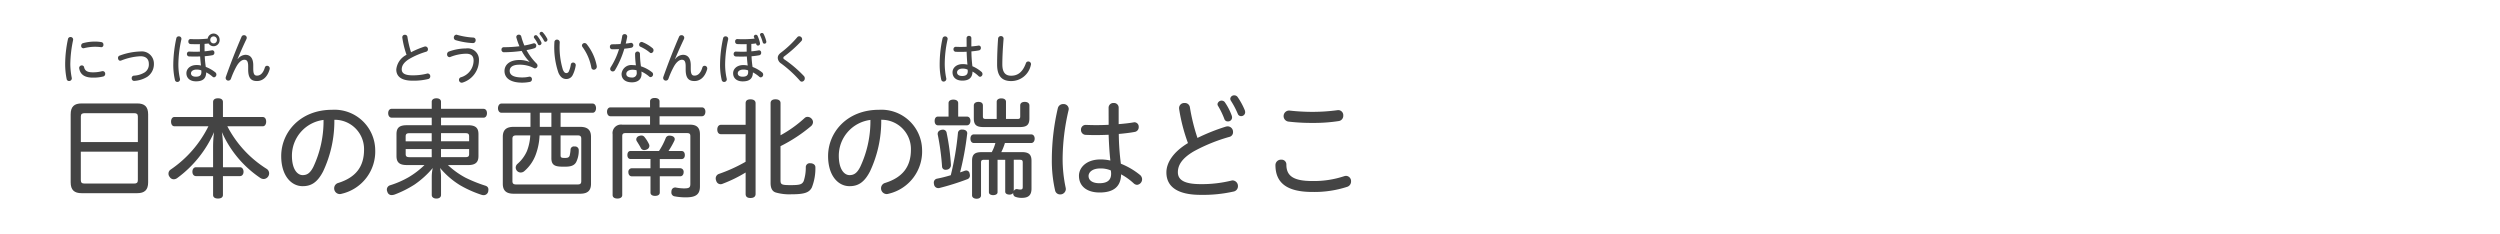 <svg id="メニュー見出しルビ" xmlns="http://www.w3.org/2000/svg" width="320" height="30" viewBox="0 0 320 30">
  <g>
    <path d="M18.962,23.34c0,.98-.462,1.387-1.4,1.387H10.446c-.939,0-1.4-.407-1.4-1.387v-8.7c0-.995.462-1.4,1.4-1.4h7.116c.938,0,1.4.406,1.4,1.4Zm-1.316-5.155V14.907c0-.322-.168-.42-.462-.42h-6.36c-.308,0-.476.1-.476.42v3.278Zm-7.3,4.889c0,.322.168.42.476.42h6.36c.294,0,.462-.1.462-.42V19.417h-7.3Z" fill="#444"/>
    <path d="M27.275,13.058c0-.322.252-.476.631-.476s.63.154.63.476v1.919h5.085c.294,0,.448.252.448.588s-.154.6-.448.6H29.1a14.075,14.075,0,0,0,4.987,5.421.7.7,0,0,1,.364.6.735.735,0,0,1-.686.728.806.806,0,0,1-.449-.14A13.752,13.752,0,0,1,28.4,16.9a12.471,12.471,0,0,1,.14,1.9v2.606h2.185c.266,0,.448.252.448.574s-.182.561-.448.561H28.536v2.409c0,.308-.238.462-.63.462s-.631-.154-.631-.462V22.542H25.09c-.28,0-.462-.225-.462-.561s.182-.574.462-.574h2.185V18.8A14.634,14.634,0,0,1,27.4,16.91,14.52,14.52,0,0,1,22.7,22.779a.778.778,0,0,1-.463.169.614.614,0,0,1-.518-.3.63.63,0,0,1-.153-.42.619.619,0,0,1,.293-.532,14.475,14.475,0,0,0,4.819-5.533H22.331c-.28,0-.435-.252-.435-.6,0-.322.155-.588.435-.588h4.944Z" fill="#444"/>
    <path d="M41.359,21.939C40.6,23.41,39.776,23.83,38.74,23.83c-1.471,0-2.745-1.359-2.745-3.852,0-3.054,2.437-5.925,6.513-5.925a5.212,5.212,0,0,1,5.519,5.1A5.55,5.55,0,0,1,43.741,24.8a.9.9,0,0,1-.252.042.731.731,0,0,1-.715-.742.708.708,0,0,1,.533-.686c2.213-.7,3.291-2.059,3.291-4.259a3.749,3.749,0,0,0-3.8-3.823A15.1,15.1,0,0,1,41.359,21.939Zm-3.992-2.017c0,1.779.715,2.493,1.373,2.493.532,0,.952-.224,1.373-1.064a13.765,13.765,0,0,0,1.3-6A4.617,4.617,0,0,0,37.367,19.922Z" fill="#444"/>
    <path d="M55.261,13.03c0-.28.239-.448.6-.448s.588.168.588.448v.9h5.435c.28,0,.448.224.448.56s-.168.575-.448.575H56.452v.966h3.46c.924,0,1.331.308,1.331,1.135v2.815c0,.813-.407,1.148-1.331,1.148H57.334a10.421,10.421,0,0,0,2.242,1.611,18.135,18.135,0,0,0,2.493,1.009c.308.084.448.252.448.518a2,2,0,0,1-.028.253.591.591,0,0,1-.588.462,1.081,1.081,0,0,1-.21-.028,14.19,14.19,0,0,1-2.83-1.261,10.5,10.5,0,0,1-2.535-2.2,5.488,5.488,0,0,1,.126,1.12v2.34c0,.294-.238.462-.588.462s-.6-.168-.6-.462V22.625a5.321,5.321,0,0,1,.127-1.12,11.54,11.54,0,0,1-2.326,2.115A13.58,13.58,0,0,1,50.513,24.9a1.276,1.276,0,0,1-.378.07.548.548,0,0,1-.547-.406.761.761,0,0,1-.07-.3.574.574,0,0,1,.406-.546,11.818,11.818,0,0,0,2.382-1.036,10.777,10.777,0,0,0,2.031-1.556H52.068c-.925,0-1.317-.335-1.317-1.148V17.163c0-.827.392-1.135,1.317-1.135h3.193v-.966H50.135c-.281,0-.448-.253-.448-.575s.167-.56.448-.56h5.126ZM52.4,17.05c-.322,0-.476.084-.476.421v.616h3.333V17.05Zm2.857,2.032H51.928v.644c0,.308.154.392.476.392h2.857Zm1.191-1h3.6v-.616c0-.337-.14-.421-.462-.421H56.452Zm3.138,2.031c.322,0,.462-.084.462-.392v-.644h-3.6v1.036Z" fill="#444"/>
    <path d="M71.755,16.238h2.507c.925,0,1.387.378,1.387,1.275v6.009c0,.9-.462,1.274-1.387,1.274H65.746c-.925,0-1.387-.378-1.387-1.274V17.513c0-.9.462-1.275,1.387-1.275H67.9V14.431H64.177c-.266,0-.435-.266-.435-.575s.169-.6.435-.6H75.859c.266,0,.434.267.434.589s-.168.588-.434.588h-4.1Zm0,3.628c0,.294.084.35.546.35.364,0,.518-.056.616-.294a4.249,4.249,0,0,0,.112-.784.424.424,0,0,1,.477-.393h.084a.467.467,0,0,1,.49.477,3.262,3.262,0,0,1-.336,1.54c-.294.519-.869.575-1.5.575-1.022,0-1.667-.056-1.667-1.079V17.331H69.065a8,8,0,0,1-.476,2.423A5.073,5.073,0,0,1,67.118,21.9a.693.693,0,0,1-.462.182.643.643,0,0,1-.49-.224.668.668,0,0,1-.154-.406.636.636,0,0,1,.224-.476,4.635,4.635,0,0,0,1.219-1.653,6.492,6.492,0,0,0,.42-1.989H66.054c-.308,0-.463.111-.463.42v5.435c0,.322.155.42.463.42h7.9c.308,0,.448-.1.448-.42V17.751c0-.309-.14-.42-.448-.42h-2.2Zm-2.662-5.435v1.807h1.485V14.431Z" fill="#444"/>
    <path d="M83.206,12.974c0-.28.237-.434.6-.434s.616.154.616.434v.771h5.421c.28,0,.448.238.448.546,0,.336-.168.588-.448.588H84.424v1.079h3.908c.883,0,1.261.42,1.261,1.232v6.682c0,1.009-.532,1.387-1.765,1.387a7.48,7.48,0,0,1-1.471-.126.485.485,0,0,1-.42-.519.852.852,0,0,1,.014-.181A.467.467,0,0,1,86.427,24a.388.388,0,0,1,.126.014,5.7,5.7,0,0,0,1,.1c.672,0,.812-.112.812-.588V17.429c0-.295-.112-.393-.42-.393H80.054c-.281,0-.407.1-.407.393v7.536c0,.308-.266.448-.616.448s-.616-.14-.616-.448V17.19a1.085,1.085,0,0,1,1.247-1.232h3.544V14.879H78.135c-.266,0-.435-.252-.435-.588,0-.308.169-.546.435-.546h5.071Zm1.246,8.559h2.619a.449.449,0,0,1,.435.5c0,.308-.169.532-.435.532H84.452v2.087c0,.281-.252.421-.6.421s-.589-.14-.589-.421V22.569H80.866c-.266,0-.434-.224-.434-.532a.448.448,0,0,1,.434-.5h2.395V20.356H80.726c-.28,0-.42-.21-.42-.5,0-.322.14-.532.42-.532h3.628a8.886,8.886,0,0,0,.854-1.639.492.492,0,0,1,.5-.323,1.569,1.569,0,0,1,.238.029c.252.055.42.21.42.406a.494.494,0,0,1-.042.2,10.46,10.46,0,0,1-.756,1.331H87.24c.266,0,.42.21.42.532,0,.294-.154.5-.42.5H84.452Zm-2.367-4.188a.5.5,0,0,1,.434.224,4.488,4.488,0,0,1,.56.9.562.562,0,0,1,.042.21.51.51,0,0,1-.322.449.844.844,0,0,1-.336.084.472.472,0,0,1-.42-.239c-.14-.28-.336-.588-.519-.882a.446.446,0,0,1-.084-.238.47.47,0,0,1,.323-.434A1.031,1.031,0,0,1,82.085,17.345Z" fill="#444"/>
    <path d="M92.289,17.176c-.309,0-.477-.238-.477-.6,0-.336.168-.6.477-.6H95.44v-2.76c0-.35.225-.5.617-.5s.658.154.658.5V24.825c0,.364-.266.518-.658.518s-.617-.154-.617-.518V22.079a17.252,17.252,0,0,1-2.913,1.429.638.638,0,0,1-.3.07.573.573,0,0,1-.545-.42.821.821,0,0,1-.071-.308.613.613,0,0,1,.406-.589,19.715,19.715,0,0,0,3.418-1.554V17.176Zm7.62.14A15.7,15.7,0,0,0,103,15.1a.529.529,0,0,1,.379-.141.705.705,0,0,1,.518.252.646.646,0,0,1,.168.421.711.711,0,0,1-.238.5,19.592,19.592,0,0,1-3.922,2.577v4.315c0,.588.084.672,1.317.672,1.19,0,1.442-.1,1.652-.518a5.568,5.568,0,0,0,.267-1.807.5.5,0,0,1,.56-.477h.07c.364.029.6.224.6.519v.028A6.656,6.656,0,0,1,103.915,24c-.35.672-1,.869-2.62.869a6.327,6.327,0,0,1-1.975-.224c-.5-.141-.686-.6-.686-1.233V13.2c0-.336.252-.49.631-.49s.644.154.644.49Z" fill="#444"/>
    <path d="M111.359,21.939c-.756,1.471-1.583,1.891-2.619,1.891-1.471,0-2.745-1.359-2.745-3.852,0-3.054,2.437-5.925,6.513-5.925a5.212,5.212,0,0,1,5.519,5.1,5.55,5.55,0,0,1-4.286,5.645.9.9,0,0,1-.252.042.731.731,0,0,1-.715-.742.708.708,0,0,1,.533-.686c2.213-.7,3.291-2.059,3.291-4.259a3.749,3.749,0,0,0-3.8-3.823A15.1,15.1,0,0,1,111.359,21.939Zm-3.992-2.017c0,1.779.715,2.493,1.373,2.493.532,0,.952-.224,1.373-1.064a13.765,13.765,0,0,0,1.3-6A4.617,4.617,0,0,0,107.367,19.922Z" fill="#444"/>
    <path d="M122.614,17.05a.475.475,0,0,1,.532-.462h.126c.351.042.533.21.533.476a.388.388,0,0,1-.014.126,36.889,36.889,0,0,1-.9,4.875c.21-.07.392-.126.574-.2a.7.7,0,0,1,.224-.042.433.433,0,0,1,.421.392.941.941,0,0,1,.042.252.493.493,0,0,1-.35.477,32.415,32.415,0,0,1-3.558,1.12.582.582,0,0,1-.154.014.542.542,0,0,1-.532-.476,1.011,1.011,0,0,1-.029-.21.5.5,0,0,1,.392-.519,17.435,17.435,0,0,0,1.78-.448A36.207,36.207,0,0,0,122.614,17.05Zm-1.2-3.852c0-.294.253-.448.616-.448s.617.154.617.448v1.723h1.107c.294,0,.462.225.462.547s-.168.574-.462.574h-3.685c-.293,0-.434-.238-.434-.561s.141-.56.434-.56h1.345Zm-.742,3.4a.465.465,0,0,1,.5.42,28.9,28.9,0,0,1,.546,4.035V21.1a.584.584,0,0,1-.518.616.525.525,0,0,1-.14.014.425.425,0,0,1-.476-.406,31.537,31.537,0,0,0-.546-4.062.372.372,0,0,1-.015-.127c0-.266.183-.448.491-.518A.628.628,0,0,1,120.667,16.6Zm6.275,2.872a5.138,5.138,0,0,0,.462-1.163h-2.745c-.294,0-.448-.238-.448-.56s.154-.546.448-.546h7.326c.28,0,.448.237.448.546s-.168.56-.448.56h-3.362a6.972,6.972,0,0,1-.462,1.163h2.633c.883,0,1.233.308,1.233,1.106v3.572c0,.855-.42,1.177-1.218,1.177a2.242,2.242,0,0,1-.9-.154.447.447,0,0,1-.224-.421v-.042a.613.613,0,0,1-.491.2c-.266,0-.532-.113-.532-.379V20.454h-.98V24.6c0,.266-.281.378-.56.378s-.547-.112-.547-.378V20.454h-.63c-.266,0-.379.07-.379.35v4.2c0,.28-.237.434-.56.434s-.588-.154-.588-.434V20.58c0-.812.336-1.106,1.233-1.106Zm.631-6.444c0-.28.252-.434.588-.434.364,0,.6.154.6.434v2.2h1.457c.266,0,.364-.056.364-.322v-1.4c0-.308.225-.462.588-.462.337,0,.589.154.589.462v1.64c0,.868-.365,1.12-1.247,1.12h-4.608c-.911,0-1.261-.252-1.261-1.12v-1.64c0-.308.266-.462.588-.462.365,0,.575.154.575.462v1.4c0,.266.112.322.378.322h1.387Zm2.185,11.445a.4.4,0,0,1,.364-.267h.07a1.654,1.654,0,0,0,.42.056c.239-.014.294-.084.294-.364V20.8c0-.28-.1-.35-.364-.35h-.784Z" fill="#444"/>
    <path d="M136.8,13.941a.819.819,0,0,1-.028.182,27.764,27.764,0,0,0-.756,6.261A17.711,17.711,0,0,0,136.4,24a1.1,1.1,0,0,1,.028.2.714.714,0,0,1-.728.687.646.646,0,0,1-.645-.5,17.067,17.067,0,0,1-.42-3.978,29.067,29.067,0,0,1,.77-6.569.683.683,0,0,1,.687-.518A.652.652,0,0,1,136.8,13.941Zm5.1-.169a.607.607,0,0,1,.658-.588.592.592,0,0,1,.631.588v2.116c.7-.056,1.344-.126,1.82-.21.084-.014.168-.029.2-.029a.561.561,0,0,1,.546.6.607.607,0,0,1-.476.63c-.589.112-1.3.2-2.074.266a31.67,31.67,0,0,0,.267,3.81,9.4,9.4,0,0,1,2.437,1.429.728.728,0,0,1,.28.561.717.717,0,0,1-.644.714.673.673,0,0,1-.407-.168,7.86,7.86,0,0,0-1.638-1.177c-.028,1.6-.995,2.326-2.746,2.326-1.611,0-2.647-.785-2.647-2.143,0-1.037.938-2.088,2.759-2.088a5.608,5.608,0,0,1,1.261.14c-.126-1.106-.182-2.213-.224-3.3-.575.027-1.177.042-1.737.042-.42,0-.826-.015-1.2-.028a.623.623,0,0,1-.6-.645.6.6,0,0,1,.63-.63c.42.014.855.028,1.3.028.532,0,1.065-.014,1.611-.042Zm-1.051,7.789c-1.078,0-1.512.518-1.512.966,0,.575.518.925,1.386.925.967,0,1.5-.364,1.5-1.205a2.075,2.075,0,0,0-.042-.434A3.319,3.319,0,0,0,140.844,21.561Z" fill="#444"/>
    <path d="M156.931,16.2a1.41,1.41,0,0,1,.224-.028.7.7,0,0,1,.673.728.6.6,0,0,1-.449.617,21.726,21.726,0,0,0-4.538,1.835c-1.569.91-2.073,1.807-2.073,2.689,0,.953.756,1.527,2.914,1.527a15.8,15.8,0,0,0,3.922-.448.819.819,0,0,1,.182-.028.715.715,0,0,1,.672.742.69.69,0,0,1-.574.687,17.765,17.765,0,0,1-4.2.42c-2.956,0-4.385-1.037-4.385-2.872,0-1.205.827-2.591,2.76-3.754A22.632,22.632,0,0,1,150.936,14a.874.874,0,0,1-.014-.168.65.65,0,0,1,.715-.645.638.638,0,0,1,.672.561,24.941,24.941,0,0,0,.966,3.908A25.426,25.426,0,0,1,156.931,16.2Zm-.168-3.138a7.553,7.553,0,0,1,.9,1.737.77.77,0,0,1,.042.225.511.511,0,0,1-.533.518.448.448,0,0,1-.448-.295,10.125,10.125,0,0,0-.8-1.666.433.433,0,0,1-.084-.266.532.532,0,0,1,.924-.253ZM158.4,12.4a8.661,8.661,0,0,1,.939,1.723.859.859,0,0,1,.042.224.505.505,0,0,1-.505.518.449.449,0,0,1-.434-.28,10.549,10.549,0,0,0-.882-1.681.5.5,0,0,1-.084-.28.49.49,0,0,1,.5-.42A.522.522,0,0,1,158.4,12.4Z" fill="#444"/>
    <path d="M164.656,21.07c0,1.415.854,2.1,3.306,2.1a12.29,12.29,0,0,0,4.09-.617.942.942,0,0,1,.253-.042.666.666,0,0,1,.63.715.708.708,0,0,1-.491.686,13.557,13.557,0,0,1-4.454.658c-3.39,0-4.72-1.246-4.734-3.431a.7.7,0,0,1,.742-.7A.608.608,0,0,1,164.656,21.07Zm7.283-6.275a.677.677,0,0,1-.574.7,20.726,20.726,0,0,1-3.334.238,25.166,25.166,0,0,1-3.109-.169.71.71,0,0,1,.112-1.414,26.834,26.834,0,0,0,3.012.168,24.259,24.259,0,0,0,3.222-.224A.651.651,0,0,1,171.939,14.8Z" fill="#444"/>
  </g>
  <g>
    <path d="M9.363,5.062a.669.669,0,0,1-.02.132A15.7,15.7,0,0,0,9,8.213a9.612,9.612,0,0,0,.179,1.723.353.353,0,0,1,.014.105.343.343,0,0,1-.359.329.3.3,0,0,1-.3-.245,9.62,9.62,0,0,1-.193-1.912A15.573,15.573,0,0,1,8.7,5a.315.315,0,0,1,.319-.26A.324.324,0,0,1,9.363,5.062Zm1.4,3.543c.106.449.405.652,1.11.652a4.439,4.439,0,0,0,1.2-.148.455.455,0,0,1,.087-.006.328.328,0,0,1,.306.357.332.332,0,0,1-.247.329,5.066,5.066,0,0,1-1.337.147c-1.024,0-1.576-.378-1.73-1.114a.692.692,0,0,1-.02-.126.333.333,0,0,1,.346-.322A.287.287,0,0,1,10.767,8.605Zm2.222-3.214a.305.305,0,0,1,.252.336.28.28,0,0,1-.285.315,5.694,5.694,0,0,0-.852-.056,6.177,6.177,0,0,0-1.351.182.28.28,0,0,1-.073.007.284.284,0,0,1-.286-.315.327.327,0,0,1,.239-.337,5.731,5.731,0,0,1,1.477-.2A4.992,4.992,0,0,1,12.989,5.391Z" fill="#444"/>
    <path d="M19.7,8.157a1.958,1.958,0,0,1-.858,1.681,3.613,3.613,0,0,1-1.67.518.313.313,0,0,1-.313-.343.306.306,0,0,1,.273-.329,2.9,2.9,0,0,0,1.4-.427,1.2,1.2,0,0,0,.519-1.086c0-.581-.333-.973-1.078-.973a7.689,7.689,0,0,0-2.455.546.436.436,0,0,1-.14.028c-.166,0-.272-.175-.272-.343a.3.3,0,0,1,.2-.308,8.226,8.226,0,0,1,2.655-.533A1.552,1.552,0,0,1,19.7,8.157Z" fill="#444"/>
  </g>
  <g>
    <path d="M22.571,4.894a.3.3,0,0,1,.313-.239.312.312,0,0,1,.339.308.4.4,0,0,1-.007.084,15.129,15.129,0,0,0-.385,3.215,8.265,8.265,0,0,0,.2,1.793.54.54,0,0,1,.013.1.336.336,0,0,1-.345.336.314.314,0,0,1-.306-.252,8.609,8.609,0,0,1-.213-1.968A16.486,16.486,0,0,1,22.571,4.894Zm3.014.756c-.167.007-.333.007-.5.007-.24,0-.472-.007-.7-.014a.3.3,0,0,1-.272-.336A.277.277,0,0,1,24.4,5c.226.013.472.021.711.021a14.173,14.173,0,0,0,1.471-.078.782.782,0,0,1,.758-.651.791.791,0,0,1,.772.819.78.78,0,0,1-.772.806.767.767,0,0,1-.645-.351c-.166.022-.34.036-.512.05v.329c0,.182,0,.392.006.623.346-.035.665-.077.925-.126a.239.239,0,0,1,.067-.007.275.275,0,0,1,.259.3.3.3,0,0,1-.233.329c-.286.057-.632.1-1,.134a13.7,13.7,0,0,0,.133,1.365,4.449,4.449,0,0,1,1.224.7A.361.361,0,0,1,27.4,9.9a.306.306,0,0,1-.193-.084,3.957,3.957,0,0,0-.812-.553c-.02.812-.452,1.148-1.311,1.148-.745,0-1.224-.4-1.224-1.043,0-.539.466-1.044,1.3-1.044a2.3,2.3,0,0,1,.566.063c-.047-.392-.087-.763-.107-1.162-.219.006-.445.014-.672.014-.259,0-.512-.008-.745-.014a.292.292,0,0,1-.273-.323A.285.285,0,0,1,24.2,6.6c.253.014.512.021.772.021.206,0,.412,0,.618-.014-.006-.238-.006-.448-.006-.63Zm-.426,3.256c-.459,0-.712.224-.712.477,0,.287.246.434.619.434.5,0,.712-.182.712-.6a1.3,1.3,0,0,0-.013-.21A1.67,1.67,0,0,0,25.159,8.906Zm1.757-3.8a.426.426,0,1,0,.851,0,.426.426,0,1,0-.851,0Z" fill="#444"/>
    <path d="M30.432,7.562a1.293,1.293,0,0,1,.985-.546c.618,0,1,.427,1,1.344v.42c0,.722.159.9.485.9.392,0,.772-.273,1-1.037a.294.294,0,0,1,.286-.224.337.337,0,0,1,.339.322.573.573,0,0,1-.013.126c-.3,1.058-.945,1.506-1.623,1.506-.745,0-1.125-.371-1.125-1.477v-.4c0-.616-.146-.847-.485-.847s-.692.3-1,.826a10.871,10.871,0,0,0-.719,1.6.355.355,0,0,1-.332.245.341.341,0,0,1-.346-.336.381.381,0,0,1,.026-.147c.606-1.716,1.3-3.488,2.009-5.134a.323.323,0,0,1,.307-.2.342.342,0,0,1,.359.322.459.459,0,0,1-.04.176c-.419.882-.818,1.778-1.138,2.549Z" fill="#444"/>
  </g>
  <g>
    <path d="M54.35,5.958a.63.63,0,0,1,.107-.014.344.344,0,0,1,.319.364.3.3,0,0,1-.213.308,10.006,10.006,0,0,0-2.156.918c-.745.455-.984.9-.984,1.344,0,.476.359.764,1.384.764a7.136,7.136,0,0,0,1.862-.224.376.376,0,0,1,.087-.014.351.351,0,0,1,.319.371.341.341,0,0,1-.273.343,8.02,8.02,0,0,1-1.995.21c-1.4,0-2.083-.518-2.083-1.435a2.371,2.371,0,0,1,1.311-1.877A11.867,11.867,0,0,1,51.5,4.858a.508.508,0,0,1-.006-.084.315.315,0,0,1,.339-.322.307.307,0,0,1,.319.28,13.026,13.026,0,0,0,.46,1.955A11.635,11.635,0,0,1,54.35,5.958Z" fill="#444"/>
    <path d="M61.306,7.737a2.978,2.978,0,0,1-2.082,2.829.483.483,0,0,1-.134.021.354.354,0,0,1-.339-.371.337.337,0,0,1,.233-.322,2.243,2.243,0,0,0,1.637-2.129c0-.56-.26-.89-.965-.89a5.7,5.7,0,0,0-1.989.407.259.259,0,0,1-.14.034.333.333,0,0,1-.3-.363.362.362,0,0,1,.239-.358A6.527,6.527,0,0,1,59.649,6.2,1.452,1.452,0,0,1,61.306,7.737ZM58.532,4.466a9.4,9.4,0,0,0,2.055.343.307.307,0,0,1,.293.337.344.344,0,0,1-.333.371,9.418,9.418,0,0,1-2.228-.378.322.322,0,0,1-.227-.323.358.358,0,0,1,.32-.378A.379.379,0,0,1,58.532,4.466Z" fill="#444"/>
  </g>
  <g>
    <path d="M67.778,7.905a5.513,5.513,0,0,1-1-1.387,17.27,17.27,0,0,1-2.289.169.312.312,0,0,1-.3-.337.287.287,0,0,1,.293-.308,16.975,16.975,0,0,0,2.009-.119,7.645,7.645,0,0,1-.379-1.065.481.481,0,0,1-.027-.126.308.308,0,0,1,.332-.294.3.3,0,0,1,.3.217,8.424,8.424,0,0,0,.4,1.17,8.57,8.57,0,0,0,1.151-.273.479.479,0,0,1,.1-.014.3.3,0,0,1,.273.329.313.313,0,0,1-.213.3,6.864,6.864,0,0,1-1.032.245,7.286,7.286,0,0,0,1.285,1.723A.38.38,0,0,1,68.8,8.4a.34.34,0,0,1-.312.35.277.277,0,0,1-.147-.035,3.929,3.929,0,0,0-1.849-.434c-.958,0-1.251.378-1.251.784,0,.491.406.848,1.591.848a3.722,3.722,0,0,0,.871-.091.8.8,0,0,1,.1-.014.316.316,0,0,1,.286.343.328.328,0,0,1-.253.329,5.152,5.152,0,0,1-.985.1c-1.523,0-2.275-.589-2.275-1.5,0-.715.579-1.4,1.9-1.4a3.3,3.3,0,0,1,1.291.245Zm.978-3.327a3.715,3.715,0,0,1,.532.827.253.253,0,0,1,.026.118.28.28,0,0,1-.266.267.221.221,0,0,1-.2-.14,3.491,3.491,0,0,0-.466-.771.217.217,0,0,1-.047-.147.247.247,0,0,1,.247-.231A.231.231,0,0,1,68.756,4.578Zm.738-.42a3.863,3.863,0,0,1,.559.812.341.341,0,0,1,.02.113.265.265,0,0,1-.26.266.189.189,0,0,1-.172-.12,4.814,4.814,0,0,0-.519-.791.176.176,0,0,1-.054-.14.246.246,0,0,1,.246-.224A.238.238,0,0,1,69.494,4.158Z" fill="#444"/>
    <path d="M71.647,5.433a9.95,9.95,0,0,0,.406,3.5c.146.329.272.419.439.419a.34.34,0,0,0,.326-.23,3.382,3.382,0,0,0,.246-.855.288.288,0,0,1,.292-.259.329.329,0,0,1,.34.329.666.666,0,0,1-.02.14A4.022,4.022,0,0,1,73.3,9.614a.89.89,0,0,1-.792.5c-.393,0-.745-.168-1.025-.791a10.092,10.092,0,0,1-.519-3.909.324.324,0,0,1,.333-.343A.343.343,0,0,1,71.647,5.433Zm3.446.21a6.31,6.31,0,0,1,1.291,2.8.538.538,0,0,1,.006.1A.391.391,0,0,1,76,8.928a.322.322,0,0,1-.312-.3,6.412,6.412,0,0,0-1.111-2.591.366.366,0,0,1-.087-.217.33.33,0,0,1,.333-.308A.344.344,0,0,1,75.093,5.643Z" fill="#444"/>
  </g>
  <g>
    <path d="M79.642,4.62a.3.3,0,0,1,.313-.252.308.308,0,0,1,.326.308.216.216,0,0,1-.007.07c-.053.28-.113.561-.179.834.233-.021.452-.057.632-.091a.331.331,0,0,1,.073-.008.32.32,0,0,1,.033.624,8.382,8.382,0,0,1-.918.126A11.786,11.786,0,0,1,78.724,8.97a.331.331,0,0,1-.293.175.324.324,0,0,1-.326-.315.431.431,0,0,1,.067-.225,9.352,9.352,0,0,0,1.064-2.318c-.246.014-.652.021-.9.021a.291.291,0,0,1-.267-.322.287.287,0,0,1,.28-.315c.346,0,.712-.014,1.078-.035A8.928,8.928,0,0,0,79.642,4.62Zm3.812,4.623a.336.336,0,0,1,.14.273.352.352,0,0,1-.313.357A.277.277,0,0,1,83.1,9.8,4.081,4.081,0,0,0,82.1,9.159a2.2,2.2,0,0,1,.02.287c0,.756-.526,1.093-1.231,1.093-.818,0-1.33-.393-1.33-1.079a1.25,1.25,0,0,1,1.4-1.128c.146,0,.293.014.439.028a10.611,10.611,0,0,1-.106-1.471.313.313,0,0,1,.625,0,10.96,10.96,0,0,0,.126,1.6A4.39,4.39,0,0,1,83.454,9.243Zm-2.488-.315c-.559,0-.8.259-.8.532s.213.462.725.462a.553.553,0,0,0,.613-.6,2.806,2.806,0,0,0-.027-.329A2.051,2.051,0,0,0,80.966,8.928Zm1.3-3.523a4.748,4.748,0,0,1,1.271.77.337.337,0,0,1,.113.252.356.356,0,0,1-.3.371.254.254,0,0,1-.179-.077,5.167,5.167,0,0,0-1.2-.742.262.262,0,0,1-.16-.259.335.335,0,0,1,.312-.35A.332.332,0,0,1,82.27,5.405Z" fill="#444"/>
    <path d="M86.432,7.562a1.293,1.293,0,0,1,.985-.546c.618,0,1,.427,1,1.344v.42c0,.722.159.9.485.9.392,0,.772-.273,1-1.037a.294.294,0,0,1,.286-.224.337.337,0,0,1,.339.322.573.573,0,0,1-.013.126c-.3,1.058-.945,1.506-1.623,1.506-.745,0-1.125-.371-1.125-1.477v-.4c0-.616-.146-.847-.485-.847s-.692.3-1,.826a10.871,10.871,0,0,0-.719,1.6.355.355,0,0,1-.332.245.341.341,0,0,1-.346-.336.381.381,0,0,1,.026-.147c.606-1.716,1.3-3.488,2.009-5.134a.323.323,0,0,1,.307-.2.342.342,0,0,1,.359.322.459.459,0,0,1-.04.176c-.419.882-.818,1.778-1.138,2.549Z" fill="#444"/>
  </g>
  <g>
    <path d="M92.558,4.894a.3.3,0,0,1,.313-.239.313.313,0,0,1,.339.308.4.4,0,0,1-.007.084,15.072,15.072,0,0,0-.386,3.215,8.2,8.2,0,0,0,.2,1.793.647.647,0,0,1,.013.1.337.337,0,0,1-.346.336.315.315,0,0,1-.306-.252,8.611,8.611,0,0,1-.212-1.968A16.486,16.486,0,0,1,92.558,4.894Zm3.014.756c-.167.007-.333.007-.5.007-.24,0-.473-.007-.7-.014a.3.3,0,0,1-.273-.336A.277.277,0,0,1,94.387,5c.227.013.473.021.712.021a14.639,14.639,0,0,0,1.49-.078c-.02-.056-.046-.112-.066-.161a.269.269,0,0,1-.033-.126.256.256,0,0,1,.472-.084,4.279,4.279,0,0,1,.306.9.749.749,0,0,1,.013.1.247.247,0,0,1-.246.26.22.22,0,0,1-.233-.189l-.02-.084c-.2.028-.406.049-.612.063v.329c0,.182,0,.392.007.623.346-.035.665-.077.925-.126a.235.235,0,0,1,.066-.007.275.275,0,0,1,.26.3.3.3,0,0,1-.233.329c-.286.057-.632.1-1,.134a13.412,13.412,0,0,0,.133,1.365,4.449,4.449,0,0,1,1.224.7.348.348,0,0,1,.133.273.344.344,0,0,1-.306.364.31.31,0,0,1-.193-.084,3.931,3.931,0,0,0-.812-.553c-.02.812-.452,1.148-1.31,1.148-.745,0-1.224-.4-1.224-1.043,0-.539.466-1.044,1.3-1.044a2.3,2.3,0,0,1,.566.063c-.047-.392-.087-.763-.107-1.162-.22.006-.446.014-.672.014-.259,0-.512-.008-.745-.014a.292.292,0,0,1-.273-.323.285.285,0,0,1,.28-.308c.252.014.512.021.771.021.207,0,.413,0,.619-.014-.006-.238-.006-.448-.006-.63Zm-.426,3.256c-.459,0-.712.224-.712.477,0,.287.246.434.619.434.5,0,.712-.182.712-.6a1.209,1.209,0,0,0-.014-.21A1.661,1.661,0,0,0,95.146,8.906Zm2.6-4.552a4.346,4.346,0,0,1,.326.875.568.568,0,0,1,.02.126.237.237,0,0,1-.239.239c-.114,0-.193-.063-.233-.21a5.4,5.4,0,0,0-.307-.834.244.244,0,0,1-.033-.119.238.238,0,0,1,.246-.21A.234.234,0,0,1,97.747,4.354Z" fill="#444"/>
    <path d="M102.674,5.02a.338.338,0,0,1-.1.237,16.193,16.193,0,0,1-2.182,1.954.257.257,0,0,0-.126.2c0,.077.046.14.146.2a15.425,15.425,0,0,1,2.475,2.108.431.431,0,0,1,.126.308.415.415,0,0,1-.372.427.337.337,0,0,1-.266-.14,15.1,15.1,0,0,0-2.369-2.171.918.918,0,0,1-.452-.728c0-.231.086-.441.446-.707a13.174,13.174,0,0,0,2.048-1.941.333.333,0,0,1,.253-.126A.388.388,0,0,1,102.674,5.02Z" fill="#444"/>
  </g>
  <g>
    <path d="M121.3,4.97a.485.485,0,0,1-.013.092,14.512,14.512,0,0,0-.36,3.13A9.283,9.283,0,0,0,121.117,10a.54.54,0,0,1,.013.1.347.347,0,0,1-.346.343.309.309,0,0,1-.306-.252,8.986,8.986,0,0,1-.2-1.989,15.282,15.282,0,0,1,.366-3.284.327.327,0,0,1,.326-.26A.316.316,0,0,1,121.3,4.97Zm2.422-.084a.293.293,0,0,1,.312-.294.286.286,0,0,1,.3.294V5.944c.333-.028.639-.063.866-.1a.915.915,0,0,1,.092-.014.275.275,0,0,1,.26.3.3.3,0,0,1-.226.315c-.28.056-.619.1-.985.133a16.367,16.367,0,0,0,.127,1.9,4.389,4.389,0,0,1,1.157.715.371.371,0,0,1,.133.28.351.351,0,0,1-.306.357.312.312,0,0,1-.193-.084,3.757,3.757,0,0,0-.778-.588c-.013.8-.472,1.162-1.3,1.162-.765,0-1.258-.392-1.258-1.071,0-.519.446-1.044,1.311-1.044a2.542,2.542,0,0,1,.6.07c-.06-.553-.086-1.107-.106-1.653-.273.014-.559.021-.826.021-.2,0-.392-.007-.571-.014a.3.3,0,0,1-.286-.322.293.293,0,0,1,.3-.315c.2.007.406.014.618.014.253,0,.506-.007.766-.021Zm-.5,3.894c-.513,0-.719.26-.719.484,0,.287.246.462.659.462.459,0,.711-.182.711-.6a1.05,1.05,0,0,0-.02-.218A1.5,1.5,0,0,0,123.226,8.78Z" fill="#444"/>
    <path d="M128.458,4.963c-.1,1.254-.159,2.353-.159,3.271,0,1.051.406,1.457,1.124,1.457.812,0,1.457-.406,1.889-1.59a.312.312,0,0,1,.3-.231.346.346,0,0,1,.359.329.543.543,0,0,1-.027.147,2.57,2.57,0,0,1-2.514,2.031c-1.144,0-1.8-.6-1.8-2.115,0-.967.033-2.052.126-3.32a.347.347,0,0,1,.359-.322A.322.322,0,0,1,128.458,4.963Z" fill="#444"/>
  </g>
</svg>
